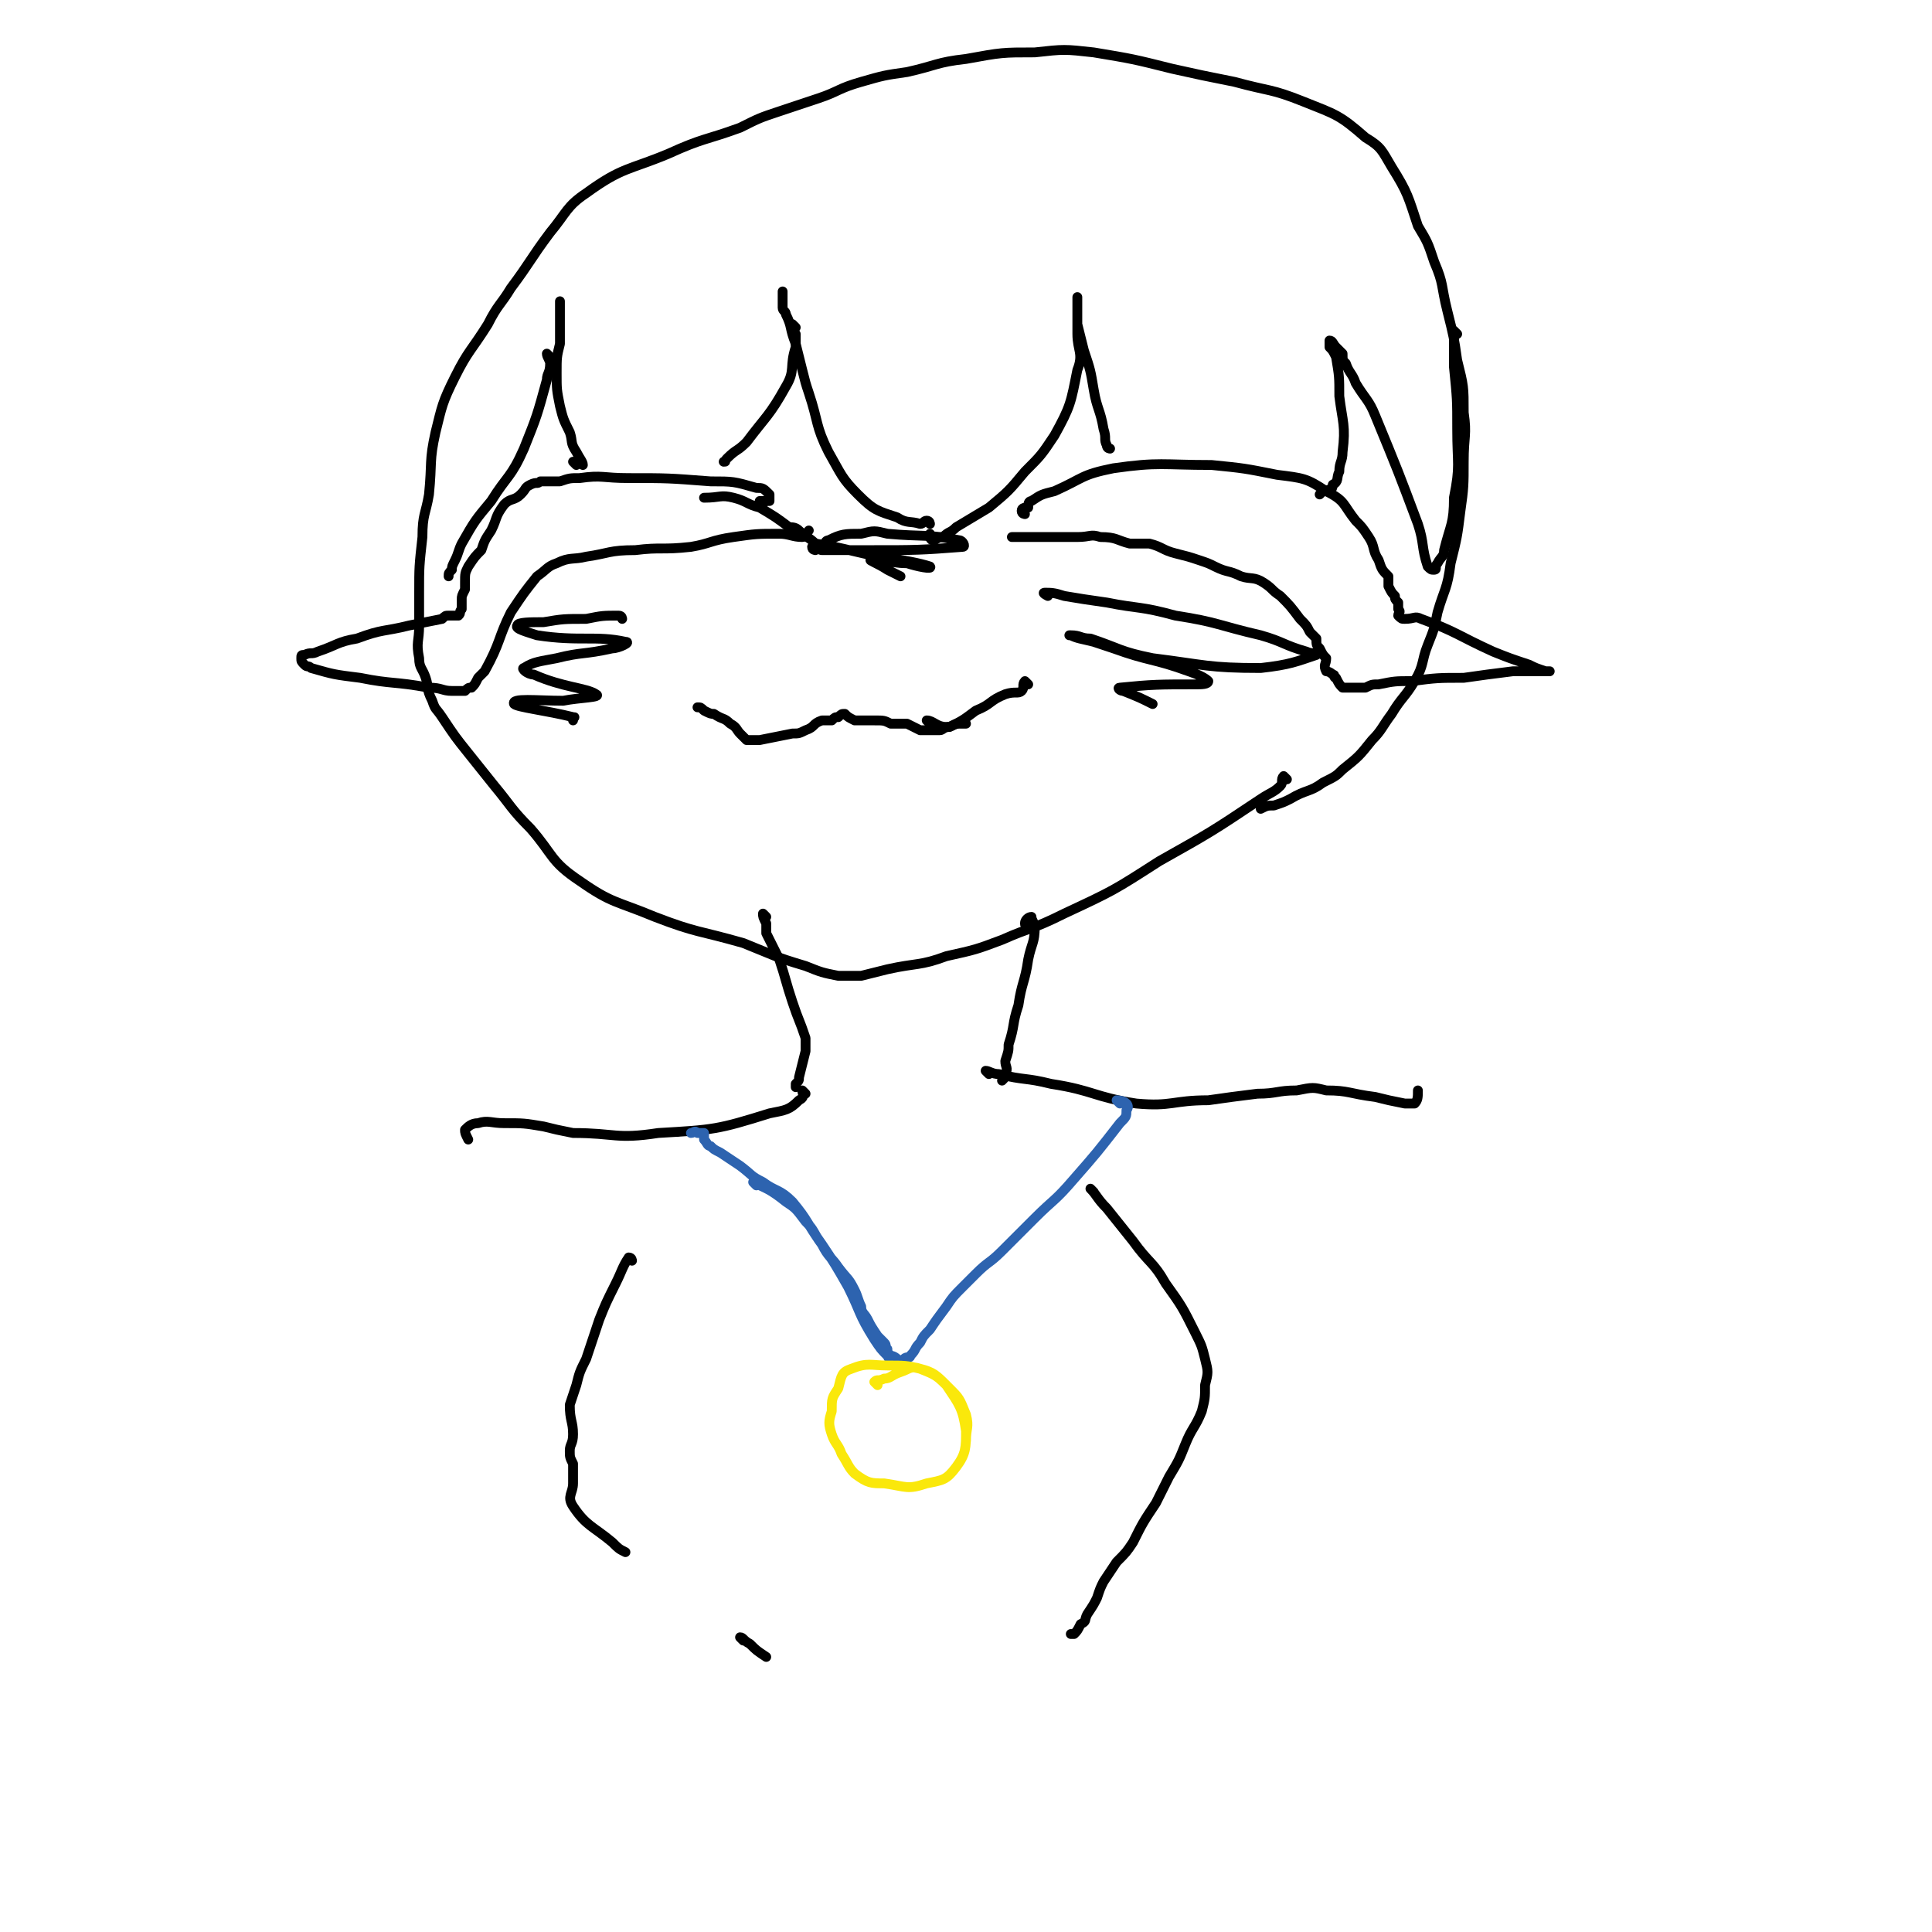<svg viewBox='0 0 590 590' version='1.1' xmlns='http://www.w3.org/2000/svg' xmlns:xlink='http://www.w3.org/1999/xlink'><g fill='none' stroke='#000000' stroke-width='3' stroke-linecap='round' stroke-linejoin='round'><path d='M393,238c0,0 -1,-1 -1,-1 -1,1 0,2 -1,3 -2,2 -3,2 -6,4 -15,10 -15,10 -31,19 -14,9 -14,9 -29,16 -10,5 -10,4 -19,8 -8,3 -8,3 -17,5 -8,3 -9,2 -18,4 -4,1 -4,1 -8,2 -3,0 -4,0 -7,0 -5,-1 -5,-1 -10,-3 -10,-3 -9,-3 -19,-7 -14,-4 -14,-3 -27,-8 -12,-5 -13,-4 -23,-11 -9,-6 -8,-8 -15,-16 -6,-6 -6,-7 -11,-13 -4,-5 -4,-5 -8,-10 -4,-5 -4,-5 -8,-11 -2,-3 -2,-2 -3,-5 -2,-4 -1,-4 -2,-7 -1,-3 -2,-3 -2,-6 -1,-5 0,-5 0,-10 0,-5 0,-5 0,-10 0,-8 0,-8 1,-17 0,-7 1,-7 2,-13 1,-10 0,-10 2,-19 2,-8 2,-9 6,-17 4,-8 5,-8 10,-16 3,-6 4,-6 7,-11 6,-8 6,-9 12,-17 5,-6 5,-8 11,-12 11,-8 13,-7 25,-12 11,-5 11,-4 22,-8 6,-3 6,-3 12,-5 6,-2 6,-2 12,-4 6,-2 6,-3 13,-5 7,-2 7,-2 14,-3 9,-2 9,-3 18,-4 11,-2 11,-2 21,-2 9,-1 9,-1 18,0 12,2 12,2 24,5 9,2 9,2 19,4 11,3 11,2 21,6 10,4 11,4 19,11 5,3 5,4 8,9 5,8 5,9 8,18 3,5 3,5 5,11 3,7 2,7 4,15 2,8 2,8 3,15 2,8 2,8 2,16 1,7 0,7 0,15 0,7 0,8 -1,15 -1,8 -1,8 -3,16 -1,8 -2,8 -4,15 -1,5 -1,5 -3,10 -2,5 -1,6 -4,11 -3,5 -4,5 -7,10 -3,4 -3,5 -6,8 -4,5 -4,5 -9,9 -2,2 -2,2 -6,4 -4,3 -5,2 -10,5 -2,1 -2,1 -5,2 -2,0 -2,0 -4,1 '/><path d='M313,157c0,0 -1,0 -1,-1 0,-1 1,-1 2,-1 0,-1 0,-2 1,-2 3,-2 3,-2 7,-3 9,-4 8,-5 18,-7 14,-2 15,-1 30,-1 10,1 10,1 20,3 8,1 9,1 15,5 6,3 5,4 9,9 2,2 2,2 4,5 2,3 1,4 3,7 1,3 1,3 3,5 0,2 0,2 0,3 1,2 1,2 2,3 0,1 0,1 1,2 0,1 0,1 0,2 1,1 0,1 0,2 1,1 1,1 2,1 3,0 3,-1 5,0 11,4 11,5 22,10 5,2 5,2 11,4 2,1 2,1 5,2 0,0 2,0 1,0 -2,0 -4,0 -8,0 -1,0 -1,0 -3,0 -8,1 -8,1 -15,2 -8,0 -8,0 -16,1 -5,0 -5,0 -10,1 -2,0 -2,0 -4,1 -1,0 -1,0 -2,0 -1,0 -1,0 -1,0 -1,0 -1,0 -2,0 -1,0 -1,0 -2,0 -1,-1 -1,-1 -2,-3 -1,0 0,-1 -1,-1 -1,-1 -2,-1 -2,-1 -1,-2 0,-2 0,-4 -1,-1 -1,-1 -2,-3 -1,-1 -1,-1 -1,-3 -1,-1 -1,-1 -2,-2 -1,-2 -1,-2 -3,-4 -3,-4 -3,-4 -6,-7 -3,-2 -2,-2 -5,-4 -3,-2 -4,-1 -7,-2 -4,-2 -4,-1 -8,-3 -2,-1 -2,-1 -5,-2 -3,-1 -3,-1 -7,-2 -4,-1 -4,-2 -8,-3 -3,0 -3,0 -6,0 -4,-1 -4,-2 -9,-2 -3,-1 -3,0 -7,0 -1,0 -1,0 -3,0 -2,0 -2,0 -3,0 -1,0 -1,0 -2,0 -1,0 -1,0 -2,0 -1,0 -1,0 -2,0 -1,0 -1,0 -2,0 -1,0 -1,0 -2,0 -1,0 -1,0 -2,0 -1,0 -1,0 -2,0 '/><path d='M314,209c0,0 -1,-1 -1,-1 -1,1 0,2 -1,3 -1,1 -2,0 -5,1 -5,2 -4,3 -9,5 -4,3 -4,3 -8,5 -2,0 -2,1 -3,1 -2,0 -2,0 -4,0 -1,0 -1,0 -2,0 -2,-1 -2,-1 -4,-2 -2,0 -2,0 -5,0 -2,-1 -2,-1 -5,-1 -1,0 -1,0 -3,0 -2,0 -2,0 -3,0 -2,-1 -2,-1 -3,-2 -1,0 -1,0 -2,1 -1,0 -1,0 -2,1 -1,0 -1,0 -3,0 -3,1 -2,2 -5,3 -2,1 -2,1 -4,1 -5,1 -5,1 -10,2 -2,0 -2,0 -4,0 -1,-1 -1,-1 -2,-2 -1,-1 -1,-2 -3,-3 -2,-2 -2,-1 -5,-3 -1,0 -1,0 -3,-1 -1,-1 -1,-1 -2,-1 '/><path d='M284,221c0,0 -1,-1 -1,-1 2,0 3,2 6,2 2,0 2,-1 4,-1 1,0 1,0 2,0 '/><path d='M320,182c0,0 -2,-1 -1,-1 2,0 3,0 6,1 6,1 6,1 13,2 10,2 10,1 21,4 13,2 13,3 26,6 7,2 7,3 14,5 2,1 4,0 3,1 -6,2 -8,3 -17,4 -16,0 -17,-1 -33,-3 -10,-2 -10,-3 -19,-6 -3,0 -3,-1 -6,-1 0,0 -1,0 0,0 2,1 3,1 7,2 3,1 3,1 6,2 11,4 12,3 23,7 3,1 5,2 6,3 0,1 -2,1 -4,1 -11,0 -13,0 -23,1 -1,0 0,1 1,1 5,2 5,2 9,4 '/><path d='M253,167c0,0 -1,0 -1,-1 0,0 0,-1 1,-1 4,-2 5,-2 10,-2 4,-1 4,-1 8,0 11,1 12,0 22,2 1,0 2,2 1,2 -13,1 -14,1 -28,1 -7,0 -8,0 -15,0 -1,0 -3,-2 -2,-2 7,1 10,2 19,4 8,1 13,2 16,3 1,1 -4,0 -7,-1 -6,0 -9,-2 -11,-1 -1,0 2,1 5,3 2,1 2,1 4,2 '/><path d='M233,154c0,0 -1,0 -1,-1 1,0 2,0 3,0 0,-1 0,-2 0,-2 -2,-2 -2,-2 -4,-2 -7,-2 -7,-2 -14,-2 -13,-1 -13,-1 -25,-1 -8,0 -8,-1 -15,0 -3,0 -3,0 -6,1 -3,0 -3,0 -6,0 -1,1 -1,0 -3,1 -2,1 -1,1 -3,3 -2,2 -3,1 -5,3 -3,4 -2,4 -4,8 -2,3 -2,3 -3,6 -2,2 -2,2 -4,5 -1,2 -1,2 -1,5 0,1 0,1 0,2 -1,2 -1,2 -1,3 0,1 0,1 0,1 0,1 0,1 0,2 -1,1 0,1 -1,2 -1,0 -1,0 -3,0 -1,0 -1,0 -2,1 -5,1 -5,1 -10,2 -8,2 -8,1 -16,4 -6,1 -6,2 -12,4 -2,1 -2,0 -4,1 -1,0 -1,0 -1,1 0,1 0,1 1,2 1,1 1,0 2,1 7,2 7,2 15,3 10,2 10,1 21,3 4,0 4,1 7,1 1,0 1,0 2,0 1,0 1,0 2,0 1,-1 1,-1 2,-1 1,-1 1,-1 2,-3 1,-1 1,-1 2,-2 5,-9 4,-10 8,-18 4,-6 4,-6 8,-11 3,-2 3,-3 6,-4 4,-2 5,-1 9,-2 7,-1 7,-2 15,-2 8,-1 8,0 17,-1 6,-1 6,-2 13,-3 7,-1 7,-1 14,-1 3,0 4,1 7,1 1,0 1,-1 2,-2 '/><path d='M249,168c0,0 -1,0 -1,-1 0,0 1,-1 1,-1 -2,-2 -3,-2 -5,-4 -1,-1 -2,-1 -3,-1 -4,-3 -4,-3 -9,-6 -4,-1 -4,-2 -8,-3 -4,-1 -4,0 -9,0 '/><path d='M190,189c0,0 0,-1 -1,-1 -5,0 -5,0 -10,1 -7,0 -7,0 -13,1 -4,0 -8,0 -8,1 -1,1 3,2 6,3 13,2 18,0 27,2 2,0 -2,2 -4,2 -9,2 -9,1 -17,3 -5,1 -7,1 -10,3 -1,0 1,2 3,2 9,4 16,4 19,6 2,1 -5,1 -10,2 -8,0 -16,-1 -15,1 1,1 10,2 18,4 1,0 0,0 0,1 '/><path d='M445,102c0,0 -1,-1 -1,-1 0,1 0,2 0,3 0,4 0,4 0,8 1,10 1,10 1,19 0,11 1,11 -1,21 0,8 -1,8 -3,16 0,2 -1,2 -2,4 -1,1 0,2 -1,2 -1,0 -1,0 -2,-1 -2,-6 -1,-7 -3,-13 -6,-16 -6,-16 -13,-33 -2,-5 -3,-5 -6,-10 -1,-3 -2,-3 -3,-6 -1,-1 -1,-1 -1,-3 -1,-1 -1,-1 -2,-2 -1,-1 -1,-2 -2,-2 0,0 0,1 0,2 1,1 1,1 2,3 1,6 1,6 1,12 1,8 2,9 1,17 0,3 -1,3 -1,6 -1,2 0,3 -2,4 0,2 -1,1 -2,2 -1,0 -1,0 -2,1 '/><path d='M339,137c0,0 -1,0 -1,-1 -1,-2 0,-2 -1,-5 -1,-6 -2,-6 -3,-12 -1,-6 -1,-6 -3,-12 -1,-4 -1,-4 -2,-8 0,-2 0,-2 0,-4 0,-1 0,-1 0,-3 0,0 0,-2 0,-1 0,0 0,1 0,3 0,4 0,4 0,8 0,5 2,6 0,11 -2,10 -2,11 -7,20 -4,6 -4,6 -9,11 -5,6 -5,6 -11,11 -5,3 -5,3 -10,6 -2,2 -2,1 -4,3 -2,0 -2,1 -3,1 -1,0 -1,-1 -1,-2 '/><path d='M284,160c0,0 0,-1 -1,-1 -1,0 -1,1 -2,1 -3,-1 -4,0 -7,-2 -6,-2 -7,-2 -12,-7 -5,-5 -5,-6 -9,-13 -4,-8 -3,-9 -6,-18 -1,-3 -1,-3 -2,-7 -1,-4 -1,-4 -2,-8 -2,-5 -1,-5 -3,-9 0,-1 -1,-1 -1,-2 0,-2 0,-2 0,-4 0,-1 0,-1 0,-1 '/><path d='M243,100c0,0 -1,-1 -1,-1 0,1 0,2 1,3 0,2 0,2 0,4 -2,6 0,7 -3,12 -5,9 -6,9 -12,17 -3,3 -3,2 -6,5 -1,1 0,1 -1,1 '/><path d='M176,142c0,0 -1,-1 -1,-1 1,0 3,1 3,1 0,-1 -1,-2 -2,-4 -2,-3 -1,-3 -2,-6 -2,-4 -2,-4 -3,-8 -1,-5 -1,-5 -1,-10 0,-5 0,-5 1,-9 0,-3 0,-3 0,-6 0,-4 0,-4 0,-7 '/><path d='M168,109c0,0 -1,-1 -1,-1 0,1 1,2 1,3 0,3 -1,3 -1,5 -3,11 -3,11 -7,21 -4,9 -5,8 -10,16 -5,6 -5,6 -9,13 -1,2 -1,3 -2,5 -1,2 -1,2 -1,3 -1,1 -1,1 -1,2 '/><path d='M314,283c0,0 -1,0 -1,-1 0,-1 1,-2 2,-2 0,1 1,2 1,3 0,5 -1,5 -2,10 -1,7 -2,7 -3,14 -2,6 -1,6 -3,12 0,2 0,2 -1,5 0,2 1,2 0,4 0,1 0,1 -1,2 '/><path d='M234,280c0,0 -1,-1 -1,-1 0,1 0,1 1,3 0,1 0,2 0,3 2,4 2,4 4,8 2,6 2,7 4,13 2,6 2,5 4,11 0,2 0,2 0,4 -1,4 -1,4 -2,8 0,1 0,1 -1,2 0,0 0,0 0,1 '/><path d='M246,334c0,0 -1,-1 -1,-1 0,1 1,2 -1,3 -3,3 -4,3 -9,4 -16,5 -17,5 -34,6 -13,2 -13,0 -26,0 -5,-1 -5,-1 -9,-2 -6,-1 -6,-1 -12,-1 -4,0 -5,-1 -8,0 -2,0 -3,1 -4,2 0,1 0,1 1,3 '/><path d='M302,328c0,0 -1,-1 -1,-1 1,0 2,1 4,1 8,2 8,1 16,3 13,2 13,4 26,6 11,1 11,-1 22,-1 7,-1 7,-1 15,-2 6,0 6,-1 12,-1 5,-1 5,-1 9,0 7,0 7,1 15,2 4,1 4,1 9,2 2,0 2,0 3,0 1,-1 1,-2 1,-4 '/><path d='M334,364c0,0 -1,-1 -1,-1 2,2 2,3 5,6 4,5 4,5 8,10 5,7 6,6 10,13 5,7 5,7 9,15 2,4 2,4 3,8 1,4 1,4 0,8 0,4 0,4 -1,8 -2,5 -3,5 -5,10 -2,5 -2,5 -5,10 -2,4 -2,4 -4,8 -4,6 -4,6 -7,12 -2,3 -2,3 -5,6 -2,3 -2,3 -4,6 -1,2 -1,2 -2,5 -1,2 -1,2 -3,5 -1,2 0,2 -2,3 -1,2 -1,2 -2,3 -1,0 -1,0 -1,0 '/><path d='M193,385c0,0 0,-1 -1,-1 -2,3 -2,4 -4,8 -3,6 -3,6 -5,11 -2,6 -2,6 -4,12 -2,4 -2,4 -3,8 -1,3 -1,3 -2,6 0,5 1,5 1,9 0,3 -1,3 -1,5 0,2 0,2 1,4 0,3 0,3 0,6 0,3 -2,4 0,7 4,6 6,6 12,11 2,2 2,2 4,3 '/><path d='M227,501c0,0 -1,-1 -1,-1 1,0 1,1 3,2 2,2 2,2 5,4 '/></g>
<g fill='none' stroke='#2D63AF' stroke-width='3' stroke-linecap='round' stroke-linejoin='round'><path d='M342,337c0,0 -1,-1 -1,-1 0,0 2,0 3,1 0,0 1,1 0,2 0,2 0,2 -2,4 -7,9 -7,9 -14,17 -6,7 -6,6 -12,12 -5,5 -5,5 -10,10 -4,4 -4,3 -8,7 -2,2 -2,2 -4,4 -3,3 -3,3 -5,6 -3,4 -3,4 -5,7 -2,2 -2,2 -3,4 -2,2 -1,2 -3,4 0,1 -1,0 -2,1 '/><path d='M231,362c0,0 -1,-1 -1,-1 4,2 5,2 10,6 3,2 3,2 6,6 3,3 2,3 5,7 2,4 3,4 5,7 3,4 3,3 5,7 1,2 1,3 2,5 0,2 1,2 2,4 1,2 1,2 3,5 1,1 1,1 2,2 1,1 0,1 1,2 0,1 0,1 1,2 0,0 1,0 2,1 0,0 0,2 0,2 -1,0 -2,-1 -3,-3 -2,-2 -2,-2 -4,-5 -5,-8 -4,-8 -8,-16 -4,-7 -4,-7 -8,-13 -5,-7 -4,-7 -9,-13 -4,-4 -5,-3 -9,-6 -4,-2 -3,-2 -7,-5 -3,-2 -3,-2 -6,-4 -2,-1 -2,-1 -3,-2 -1,0 -1,-1 -2,-2 0,-1 0,-1 0,-2 -1,0 -1,0 -2,0 -1,-1 -1,0 -2,0 '/></g>
<g fill='none' stroke='#FAE80B' stroke-width='3' stroke-linecap='round' stroke-linejoin='round'><path d='M268,423c0,0 -1,-1 -1,-1 1,-1 1,0 3,-1 2,0 2,-1 5,-2 3,-1 3,-2 6,-1 4,1 5,2 8,5 4,6 5,7 6,14 0,5 0,7 -3,11 -3,4 -4,4 -9,5 -6,2 -6,1 -13,0 -4,0 -5,0 -9,-3 -2,-2 -2,-3 -4,-6 -1,-3 -2,-3 -3,-6 -1,-3 -1,-4 0,-7 0,-4 0,-4 2,-7 1,-4 1,-5 4,-6 5,-2 6,-1 11,-1 5,0 6,0 10,1 5,2 5,2 9,6 3,3 3,3 5,8 1,4 0,4 0,8 '/></g>
</svg>